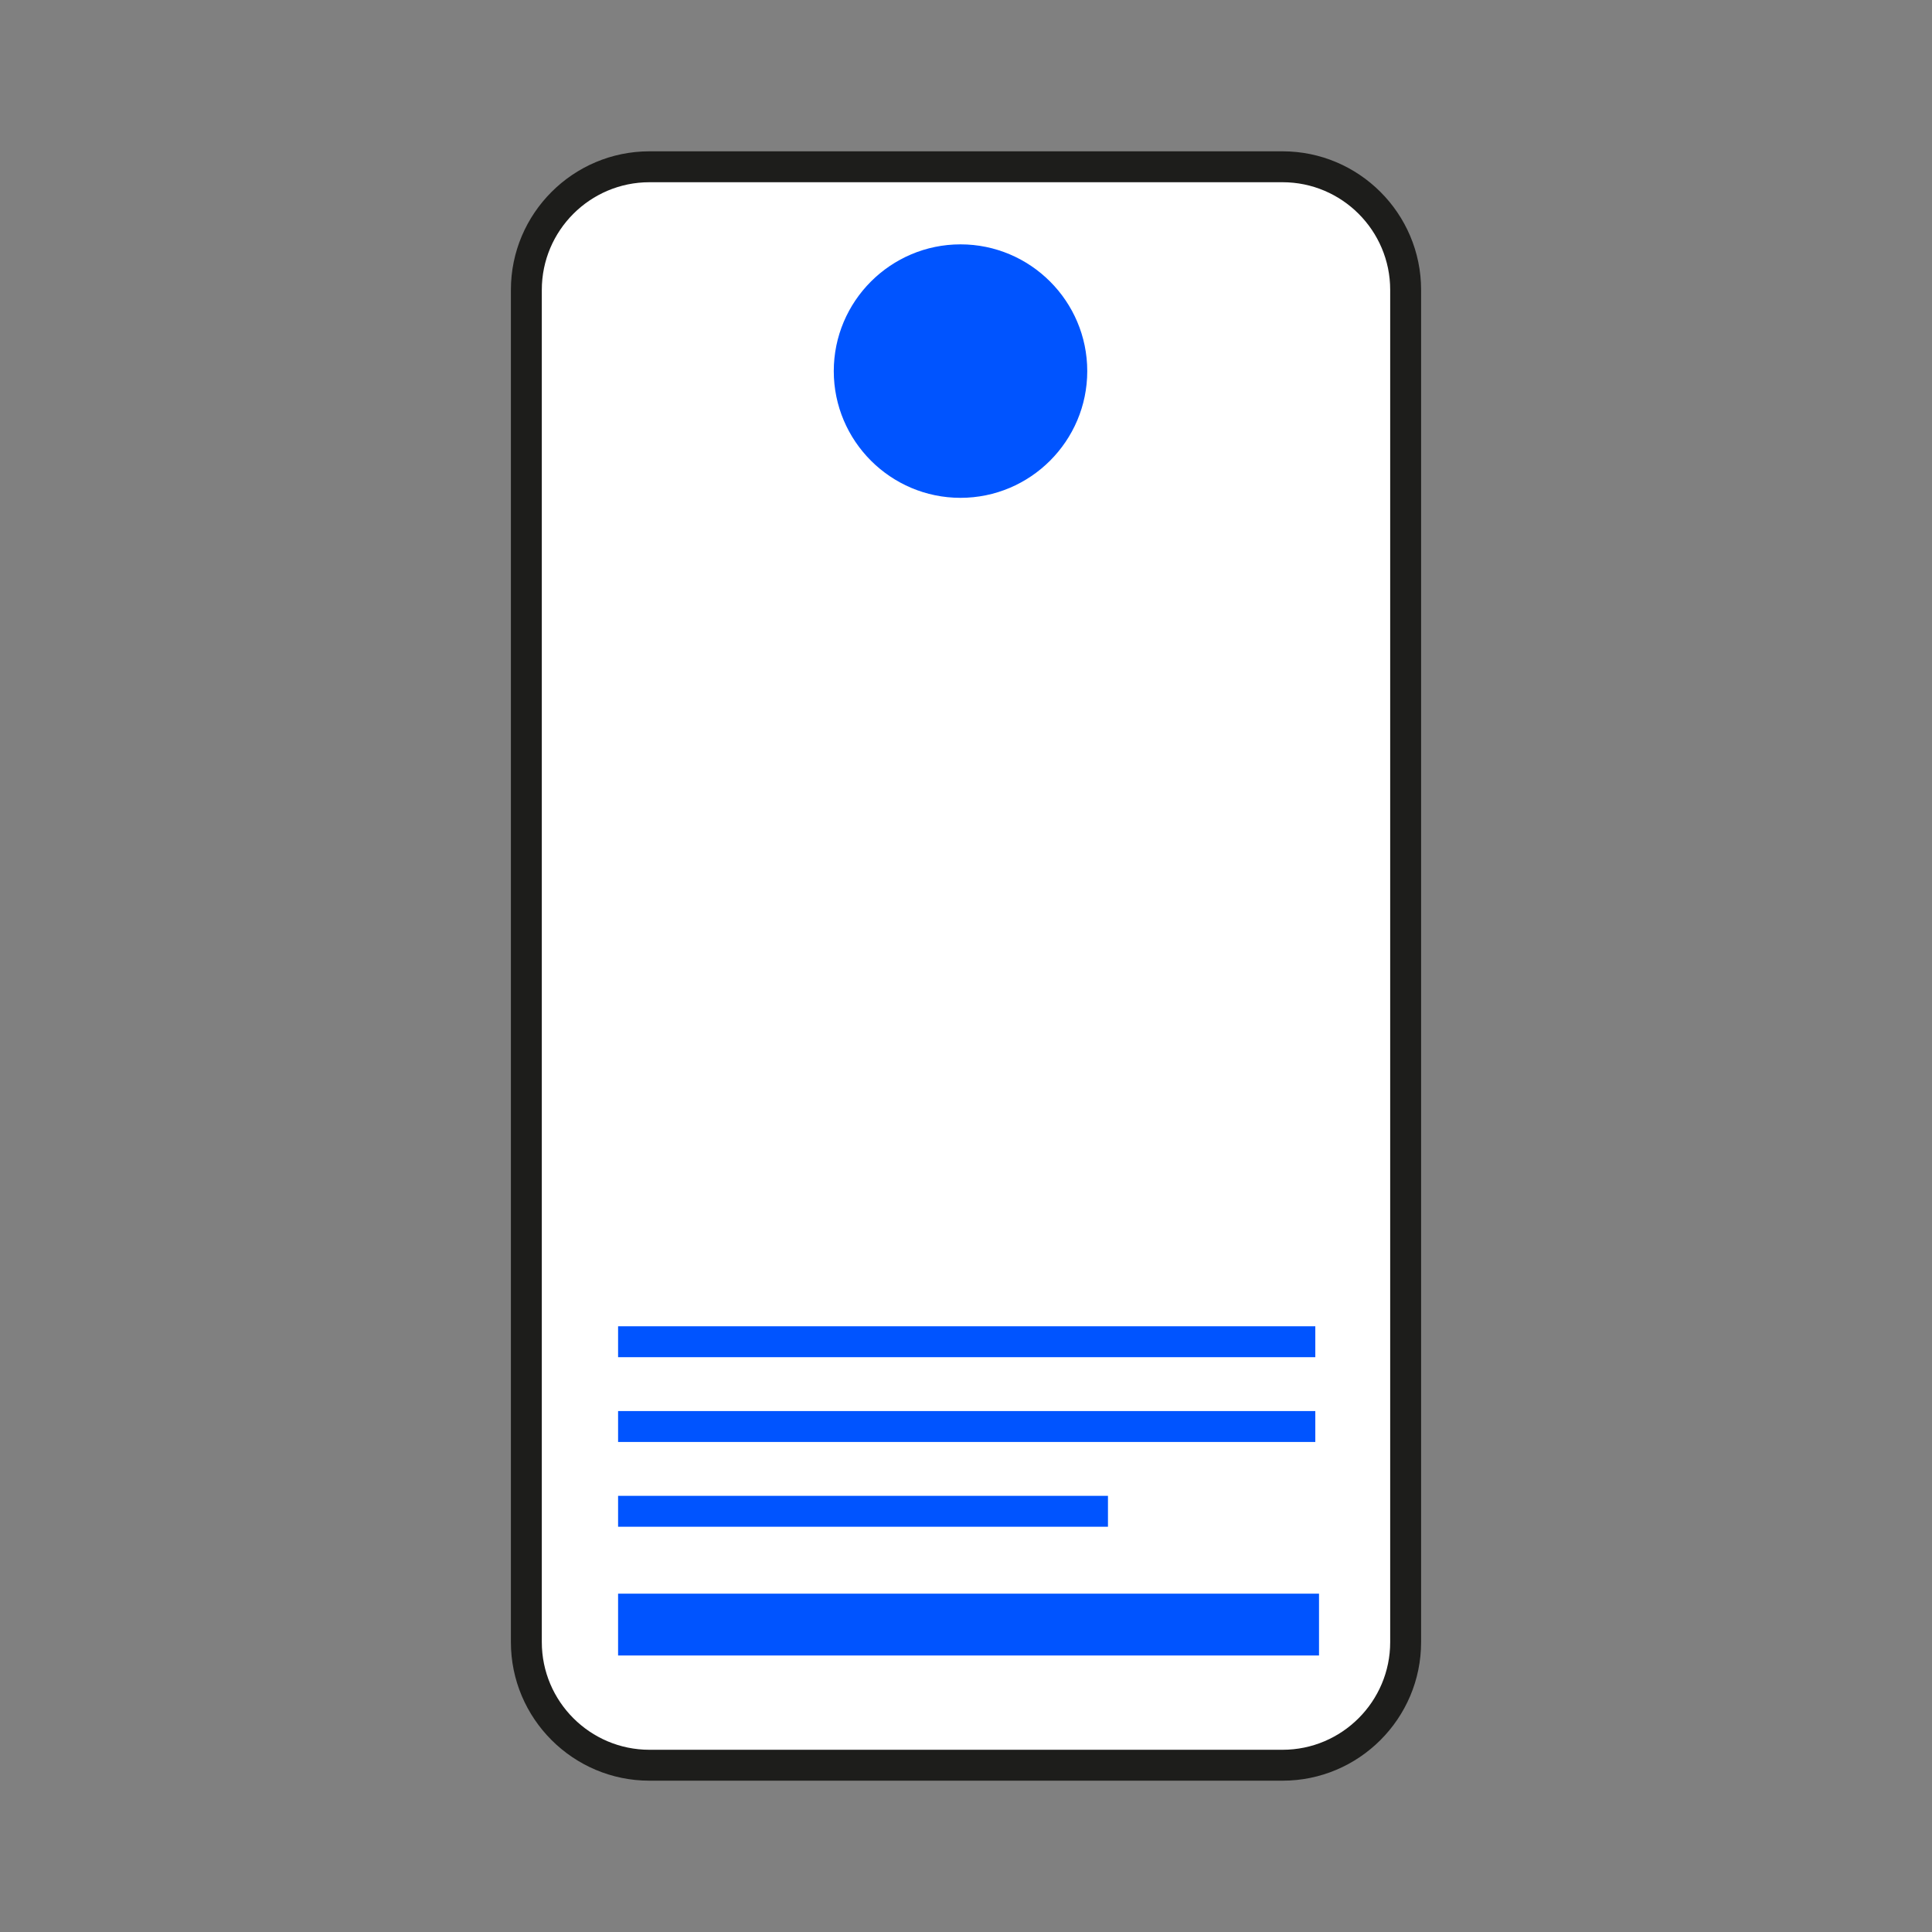 <?xml version="1.0" encoding="UTF-8"?> <!-- Generator: Adobe Illustrator 24.3.0, SVG Export Plug-In . SVG Version: 6.00 Build 0) --> <svg xmlns="http://www.w3.org/2000/svg" xmlns:xlink="http://www.w3.org/1999/xlink" id="Слой_1" x="0px" y="0px" viewBox="0 0 250 250" style="enable-background:new 0 0 250 250;" xml:space="preserve"><rect x="0" y="0" width="250" height="250" fill="#808080" stroke="none"/> <style type="text/css"> .st0{fill:#FFFFFF;} .st1{fill:#1D1D1B;} .st2{fill:#0054FF;} </style> <g> <g> <path class="st0" d="M68.11,212.49V37.51c0-8.8,7.13-15.93,15.93-15.93h81.92c8.8,0,15.93,7.13,15.93,15.93 c0,58.33,0,116.65,0,174.98c0,8.8-7.13,15.93-15.93,15.93H84.04C75.24,228.41,68.11,221.28,68.11,212.49z"></path> <path class="st1" d="M165.96,230.42H84.04c-9.88,0-17.93-8.04-17.93-17.93V37.51c0-9.88,8.04-17.93,17.93-17.93h81.92 c9.88,0,17.93,8.04,17.93,17.93v174.98C183.89,222.37,175.85,230.42,165.96,230.42z M84.04,23.58c-7.68,0-13.93,6.25-13.93,13.93 v174.98c0,7.68,6.25,13.93,13.93,13.93h81.92c7.68,0,13.93-6.25,13.93-13.93V37.51c0-7.68-6.25-13.93-13.93-13.93H84.04z"></path> </g> <g> <path class="st0" d="M79.98,195.56c21.13,0,42.26,0,63.39,0"></path> <rect x="79.98" y="193.56" class="st2" width="63.39" height="4"></rect> </g> <g> <path class="st0" d="M79.98,184.59c30.07,0,60.15,0,90.22,0"></path> <rect x="79.98" y="182.59" class="st2" width="90.22" height="4"></rect> </g> <g> <path class="st0" d="M79.98,173.61c30.07,0,60.15,0,90.22,0"></path> <rect x="79.98" y="171.62" class="st2" width="90.22" height="4"></rect> </g> <g> <path class="st0" d="M79.98,210.22c30.23,0,60.47,0,90.7,0"></path> <rect x="79.98" y="206.22" class="st2" width="90.7" height="8"></rect> </g> <g> <circle class="st2" cx="124.29" cy="48.01" r="14.4"></circle> <path class="st2" d="M124.29,64.42c-9.04,0-16.4-7.36-16.4-16.4s7.36-16.4,16.4-16.4s16.4,7.36,16.4,16.4 S133.33,64.42,124.29,64.42z M124.29,35.61c-6.84,0-12.4,5.56-12.4,12.4s5.56,12.4,12.4,12.4c6.84,0,12.4-5.56,12.4-12.4 S131.13,35.61,124.29,35.61z"></path> </g> </g> </svg> 